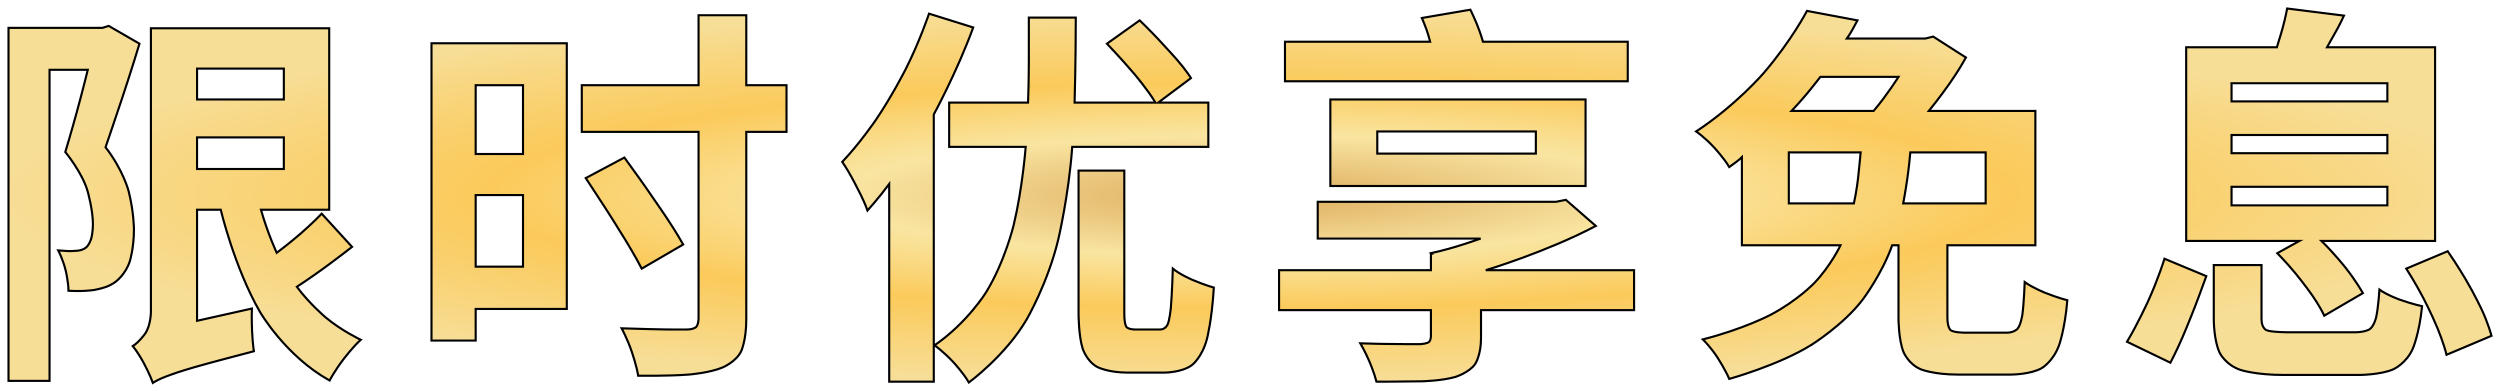 <svg xmlns="http://www.w3.org/2000/svg" xmlns:xlink="http://www.w3.org/1999/xlink" width="1175.328" height="184" viewBox="0 0 1175.328 184" fill="none"><defs><radialGradient id="linear_0" cx="50%" cy="50%" fx="50%" fy="50%" r="0.5" gradientTransform="translate(0.5 0.5) scale(0.151 1) rotate(90) scale(1 6.647) translate(-0.5 -0.5)" ><stop offset="0" stop-color="#DDAB5D" stop-opacity="1" /><stop offset="0.323" stop-color="#F9E5A1" stop-opacity="1" /><stop offset="0.602" stop-color="#FBCA5B" stop-opacity="1" /><stop offset="1" stop-color="#F7DE97" stop-opacity="1" /></radialGradient><filter id="filter_0" x="-1.1368683772161603e-13" y="-2" width="1175.328" height="184" filterUnits="userSpaceOnUse" color-interpolation-filters="sRGB"><feFlood flood-opacity="0" result="BackgroundImageFix"/>
          <feColorMatrix in="SourceAlpha" type="matrix" values="0 0 0 0 0 0 0 0 0 0 0 0 0 0 0 0 0 0 127 0"/>
          <feOffset dx="0" dy="2"/>
          <feGaussianBlur stdDeviation="2"/>
          <feColorMatrix type="matrix" values="0 0 0 0 0 0 0 0 0 0 0 0 0 0 0 0 0 0 0.61 0"/>
          <feBlend mode="normal" in2="BackgroundImageFix" result="effect1_Shadow"/>
          <feBlend mode="normal" in="SourceGraphic" in2="effect1_Shadow" result="shape"/></filter></defs><g id="文本 1" filter="url(#filter_0)"><path id="文本 1" fill-rule="evenodd" fill="url(#linear_0)" transform="translate(4 2)  rotate(0 583.664 88)" opacity="1" d="M1071.27 0L1097.97 3.35C1096.12 7.43 1093.98 11.15 1093.98 11.15C1091.85 14.87 1090 18.21 1090 18.21L1140.81 18.21L1140.81 109.28L1087.4 109.28C1093.33 115.04 1098.62 121.73 1098.62 121.73C1103.9 128.42 1106.87 133.81 1106.87 133.81L1088.7 144.41C1086.84 140.32 1083.23 135.11 1083.23 135.11C1079.61 129.91 1075.25 124.61 1075.25 124.61C1070.9 119.32 1066.63 115.04 1066.63 115.04L1077.01 109.28L1023.79 109.28L1023.79 18.21L1066.44 18.21C1067.93 13.57 1069.23 8.83 1069.23 8.83C1070.52 4.09 1071.27 0 1071.27 0ZM664.46 4.46C664.46 4.46 665.57 6.88 666.59 9.76C666.59 9.76 667.61 12.64 668.35 15.61L600.11 15.61L600.11 34.2L761.26 34.2L761.26 15.61L693.2 15.61C693.2 15.61 692.09 11.71 690.51 7.81C690.51 7.81 688.94 3.9 687.27 0.56L664.46 4.46ZM845.52 1.12L869.25 5.58C868.14 7.62 866.93 9.85 866.93 9.85C865.73 12.08 864.25 14.12 864.25 14.12L901.15 14.12L904.86 13.2L920.25 23.05C917.1 28.81 912.46 35.4 912.46 35.4C907.83 42 902.82 48.14 902.82 48.14L952.89 48.14L952.89 111.32L911.53 111.32L911.53 145.33C911.53 149.98 913.02 151.19 913.02 151.19C914.5 152.4 919.69 152.4 919.69 152.4L939.54 152.4C942.69 152.4 944.36 150.72 944.36 150.72C946.03 149.05 946.77 143.94 946.77 143.94C947.51 138.83 947.88 128.61 947.88 128.61C951.41 131.21 957.43 133.63 957.43 133.63C963.46 136.04 967.91 137.16 967.91 137.16C966.8 150.72 964.02 158.34 964.02 158.34C961.23 165.96 955.95 169.03 955.95 169.03C950.66 172.1 941.39 172.1 941.39 172.1L916.36 172.1C905.23 172.1 899.2 169.68 899.2 169.68C893.17 167.27 890.86 161.41 890.86 161.41C888.54 155.56 888.54 145.71 888.54 145.71L888.54 111.32L885.57 111.32C880.75 124.89 871.76 136.79 871.76 136.79C862.76 148.68 847.56 158.16 847.56 158.16C832.35 167.64 808.98 174.14 808.98 174.14C807.13 169.87 803.7 164.48 803.7 164.48C800.27 159.09 796.56 155.56 796.56 155.56C815.66 150.72 828.36 144.03 828.36 144.03C841.06 137.34 848.95 129.07 848.95 129.07C856.83 120.8 861.28 111.32 861.28 111.32L814.92 111.32L814.92 69.88C813.62 71.18 812.04 72.3 812.04 72.3C810.47 73.41 808.98 74.53 808.98 74.53C806.57 70.44 801.94 65.42 801.94 65.42C797.3 60.4 793.4 57.8 793.4 57.8C812.13 45.53 825.21 30.29 825.21 30.29C838.28 15.05 845.52 1.12 845.52 1.12ZM435 49.81C435 49.81 445.94 29.74 453.54 8.92L432.77 2.42C432.77 2.42 428.32 15.61 421.83 28.44C421.83 28.44 415.34 41.26 407.74 52.41C407.74 52.41 400.13 63.56 391.97 72.11C391.97 72.11 393.83 74.71 396.24 79.08C396.24 79.08 398.65 83.45 400.78 87.81C400.78 87.81 402.91 92.18 403.84 94.97C403.84 94.97 409.22 89.02 414.04 82.52L414.04 175.44L435 175.44L435 49.81ZM365.76 36.05L365.76 57.99L346.85 57.99L346.85 146.08C346.85 156.11 344.44 161.13 344.44 161.13C342.03 166.15 335.72 168.75 335.72 168.75C329.6 171.35 319.77 172.1 319.77 172.1C309.94 172.84 296.04 172.65 296.04 172.65C295.29 168.01 293.07 161.5 293.07 161.5C290.84 155 288.25 150.35 288.25 150.35C294.74 150.54 301.04 150.72 301.04 150.72C307.35 150.91 312.17 150.91 312.17 150.91L318.85 150.91C322 150.91 323.2 149.8 323.2 149.8C324.41 148.68 324.41 145.71 324.41 145.71L324.41 57.99L269.52 57.99L269.52 36.05L324.41 36.05L324.41 3.16L346.85 3.16L346.85 36.05L365.76 36.05ZM444.27 166.34C444.27 166.34 448.91 171.35 451.5 175.81C451.5 175.81 468.75 163.18 478.67 146.17C478.67 146.17 488.59 129.17 493.51 108.63C493.51 108.63 498.42 88.09 500.09 65.05L564.07 65.05L564.07 44.23L540.52 44.23L555.91 32.71C555.91 32.71 553.5 28.81 549.33 24.07C549.33 24.07 545.15 19.33 540.52 14.4C540.52 14.4 535.88 9.48 531.8 5.58L516.41 16.54C516.41 16.54 522.53 22.86 529.11 30.57C529.11 30.57 535.69 38.29 539.22 44.23L501.2 44.23C501.2 44.23 501.76 24.9 501.76 4.27L479.69 4.27L479.69 24.53C479.69 24.53 479.69 34.57 479.32 44.23L442.23 44.23L442.23 65.05L478.21 65.05C478.21 65.05 476.72 84.56 472.55 101.85C472.55 101.85 468.38 119.13 459.57 133.44C459.57 133.44 450.76 147.75 435.37 158.34C435.37 158.34 439.63 161.32 444.27 166.34ZM19.29 28.81L37.27 28.81C37.27 28.81 35.05 37.91 32.18 48.41C32.18 48.41 29.3 58.91 26.7 67.46C26.7 67.46 34.68 77.13 37.18 85.86C37.18 85.86 39.69 94.6 39.69 101.47C39.69 101.47 39.69 105.38 38.85 108.26C38.85 108.26 38.02 111.14 36.35 112.44C36.35 112.44 35.42 113.18 34.12 113.55C34.12 113.55 32.82 113.93 31.34 113.93C31.34 113.93 29.86 114.11 27.82 114.02C27.82 114.02 25.78 113.93 23.37 113.74C23.37 113.74 25.59 117.83 26.89 123.22C26.89 123.22 28.19 128.61 28.19 132.7C28.19 132.7 31.34 132.88 34.59 132.79C34.59 132.79 37.83 132.7 40.24 132.33C40.24 132.33 43.39 131.77 45.99 130.84C45.99 130.84 48.59 129.91 50.63 128.24C50.63 128.24 55.08 124.89 57.02 118.85C57.02 118.85 58.97 112.81 58.97 103.89C58.97 103.89 58.97 95.71 56.47 85.86C56.47 85.86 53.97 76.01 45.62 65.23C45.62 65.23 49.33 54.45 53.69 41.35C53.69 41.35 58.04 28.25 61.57 16.54L47.1 8.18L44.14 9.11L0 9.11L0 175.07L19.29 175.07L19.29 28.81ZM88.64 146.82L88.64 94.6L99.77 94.6C99.77 94.6 106.26 121.92 118.22 142.64C118.22 142.64 130.18 163.36 150.95 174.88C150.95 174.88 153.36 170.24 157.72 164.57C157.72 164.57 162.08 158.9 165.6 155.74C165.6 155.74 156.52 151.47 149.01 145.15C149.01 145.15 141.5 138.83 135.56 130.84C135.56 130.84 141.87 126.75 148.73 121.73C148.73 121.73 155.59 116.71 161.52 112.07L147.24 96.46C147.24 96.46 143.17 100.73 137.51 105.66C137.51 105.66 131.85 110.58 126.1 114.86C126.1 114.86 121.84 105.75 118.69 94.6L150.77 94.6L150.77 9.29L66.95 9.29L66.95 142.55C66.95 142.55 66.95 149.05 64.16 152.95C64.16 152.95 61.38 156.86 58.42 158.72C58.42 158.72 60.83 161.5 63.7 166.89C63.7 166.89 66.58 172.28 67.87 176C67.87 176 69.54 174.88 72.14 173.77C72.14 173.77 74.74 172.65 79.74 170.98C79.74 170.98 84.75 169.31 93.28 166.99C93.28 166.99 101.81 164.66 115.35 161.13C115.35 161.13 114.79 157.6 114.51 151.65C114.51 151.65 114.24 145.71 114.42 141.06L88.64 146.82ZM262.47 141.25L219.63 141.25L219.63 156.11L198.86 156.11L198.86 16.35L262.47 16.35L262.47 141.25ZM129.44 28.25L129.44 42.75L88.64 42.75L88.64 28.25L129.44 28.25ZM845.33 40.24C841.99 44.23 838.28 48.14 838.28 48.14L876.86 48.14C883.16 40.7 888.54 32.15 888.54 32.15L851.82 32.15C848.67 36.24 845.33 40.24 845.33 40.24ZM1118.37 43.67L1045.12 43.67L1045.12 35.13L1118.37 35.13L1118.37 43.67ZM219.63 68.39L219.63 36.05L241.88 36.05L241.88 68.39L219.63 68.39ZM621.43 42.75L741.42 42.75L741.42 83.45L621.43 83.45L621.43 42.75ZM643.5 57.8L643.5 68.21L718.05 68.21L718.05 57.8L643.5 57.8ZM1118.37 59.47L1045.12 59.47L1045.12 68.02L1118.37 68.02L1118.37 59.47ZM88.64 75.46L129.44 75.46L129.44 60.59L88.64 60.59L88.64 75.46ZM869.53 79.82C869.53 79.82 868.88 85.68 867.58 91.62L836.98 91.62L836.98 67.65L870.74 67.65C870.74 67.65 870.18 73.97 869.53 79.82ZM894.1 67.65C893.55 73.97 892.71 79.82 892.71 79.82C891.88 85.68 890.76 91.62 890.76 91.62L929.52 91.62L929.52 67.65L894.1 67.65ZM271.37 79.73C271.37 79.73 275.82 86.42 280.92 94.32C280.92 94.32 286.02 102.22 290.47 109.56C290.47 109.56 294.92 116.9 297.7 122.29L317.18 110.95C317.18 110.95 314.21 105.56 309.48 98.5C309.48 98.5 304.75 91.44 299.47 83.91C299.47 83.91 294.18 76.38 289.54 70.07L271.37 79.73ZM529.58 150.91L541.44 150.91C543.67 150.91 544.78 148.87 544.78 148.87C545.89 146.82 546.45 140.69 546.45 140.69C547.01 134.56 547.38 122.29 547.38 122.29C550.72 125.08 556.65 127.59 556.65 127.59C562.58 130.1 566.66 131.21 566.66 131.21C565.74 146.64 563.42 155.37 563.42 155.37C561.1 164.11 556.37 167.64 556.37 167.64C551.64 171.17 543.48 171.17 543.48 171.17L526.05 171.17C516.96 171.17 511.96 168.57 511.96 168.57C506.95 165.96 505 159.92 505 159.92C503.06 153.88 503.06 143.48 503.06 143.48L503.06 76.2L524.57 76.2L524.57 143.48C524.57 148.31 525.5 149.61 525.5 149.61C526.42 150.91 529.58 150.91 529.58 150.91ZM1118.37 92.55L1045.12 92.55L1045.12 83.82L1118.37 83.82L1118.37 92.55ZM219.63 121.36L241.88 121.36L241.88 87.72L219.63 87.72L219.63 121.36ZM668.72 141.8L597.33 141.8L597.33 123.03L668.72 123.03L668.72 115.23L668.91 115.23L668.72 115.04C674.66 113.74 680.5 111.97 680.5 111.97C686.34 110.21 692.09 108.16 692.09 108.16L615.5 108.16L615.5 90.88L727.51 90.88L732.15 89.95L746.24 102.22C723.06 114.48 694.5 123.03 694.5 123.03L764.23 123.03L764.23 141.8L692.27 141.8L692.27 155C692.27 163.18 689.49 167.17 689.49 167.17C686.71 171.17 680.22 173.21 680.22 173.21C673.73 175.07 664.46 175.26 664.46 175.26C655.18 175.44 643.13 175.44 643.13 175.44C642.02 171.17 639.89 166.15 639.89 166.15C637.75 161.13 635.53 157.41 635.53 157.41C640.91 157.6 646.93 157.69 646.93 157.69C652.96 157.79 657.69 157.79 657.69 157.79L663.9 157.79C666.68 157.6 667.7 156.86 667.7 156.86C668.72 156.11 668.72 154.07 668.72 154.07L668.72 141.8ZM1135.25 136.04C1131.35 128.61 1127.27 122.29 1127.27 122.29L1146.74 114.11C1151.01 120.24 1155.18 127.31 1155.18 127.31C1159.35 134.37 1162.6 141.25 1162.6 141.25C1165.84 148.12 1167.33 153.88 1167.33 153.88L1146.19 162.8C1144.89 157.41 1142.01 150.45 1142.01 150.45C1139.14 143.48 1135.25 136.04 1135.25 136.04ZM1016.37 166.52C1016.37 166.52 1019.34 160.95 1022.31 153.98C1022.31 153.98 1025.28 147.01 1028.15 139.57C1028.15 139.57 1031.02 132.14 1033.25 125.82L1013.59 117.64C1013.59 117.64 1010.62 127.31 1005.71 137.99C1005.71 137.99 1000.8 148.68 995.97 156.67L1016.37 166.52ZM1061.44 151.19C1061.44 151.19 1059.21 150.17 1059.21 146.08L1059.21 120.62L1036.77 120.62L1036.77 146.26C1036.77 146.26 1036.77 156.11 1039.55 161.88C1039.55 161.88 1042.34 167.64 1049.48 169.96C1049.48 169.96 1056.62 172.28 1069.6 172.28L1104.83 172.28C1104.83 172.28 1115.22 172.28 1121.24 169.59C1121.24 169.59 1127.27 166.89 1130.33 159.92C1130.33 159.92 1133.39 152.95 1134.69 139.95C1134.69 139.95 1130.24 139.02 1124.21 136.88C1124.21 136.88 1118.18 134.74 1114.66 132.14C1114.66 132.14 1114.1 140.87 1113.08 145.24C1113.08 145.24 1112.06 149.61 1109.84 150.91C1109.84 150.91 1107.61 152.21 1103.16 152.21L1071.64 152.21C1071.64 152.21 1063.66 152.21 1061.44 151.19Z" /><path  id="文本 1" style="stroke:#000000; stroke-width:1; stroke-opacity:1; stroke-dasharray:0 0" transform="translate(4 2)  rotate(0 583.664 88)" d="M88.64,75.46L129.44,75.46L129.44,60.59L88.64,60.59L88.64,75.46Z M19.29,28.81L37.27,28.81C37.27,28.81 35.05,37.91 32.18,48.41C32.18,48.41 29.3,58.91 26.7,67.46C26.7,67.46 34.68,77.13 37.18,85.86C37.18,85.86 39.69,94.6 39.69,101.47C39.69,101.47 39.69,105.38 38.85,108.26C38.85,108.26 38.02,111.14 36.35,112.44C36.35,112.44 35.42,113.18 34.12,113.55C34.12,113.55 32.82,113.93 31.34,113.93C31.34,113.93 29.86,114.11 27.82,114.02C27.82,114.02 25.78,113.93 23.37,113.74C23.37,113.74 25.59,117.83 26.89,123.22C26.89,123.22 28.19,128.61 28.19,132.7C28.19,132.7 31.34,132.88 34.59,132.79C34.59,132.79 37.83,132.7 40.24,132.33C40.24,132.33 43.39,131.77 45.99,130.84C45.99,130.84 48.59,129.91 50.63,128.24C50.63,128.24 55.08,124.89 57.02,118.85C57.02,118.85 58.97,112.81 58.97,103.89C58.97,103.89 58.97,95.71 56.47,85.86C56.47,85.86 53.97,76.01 45.62,65.23C45.62,65.23 49.33,54.45 53.69,41.35C53.69,41.35 58.04,28.25 61.57,16.54L47.1,8.18L44.14,9.11L0,9.11L0,175.07L19.29,175.07L19.29,28.81Z M129.44,42.75L129.44,28.25L88.64,28.25L88.64,42.75L129.44,42.75Z M88.64,146.82L88.64,94.6L99.77,94.6C99.77,94.6 106.26,121.92 118.22,142.64C118.22,142.64 130.18,163.36 150.95,174.88C150.95,174.88 153.36,170.24 157.72,164.57C157.72,164.57 162.08,158.9 165.6,155.74C165.6,155.74 156.52,151.47 149.01,145.15C149.01,145.15 141.5,138.83 135.56,130.84C135.56,130.84 141.87,126.75 148.73,121.73C148.73,121.73 155.59,116.71 161.52,112.07L147.24,96.46C147.24,96.46 143.17,100.73 137.51,105.66C137.51,105.66 131.85,110.58 126.1,114.86C126.1,114.86 121.84,105.75 118.69,94.6L150.77,94.6L150.77,9.29L66.95,9.29L66.95,142.55C66.95,142.55 66.95,149.05 64.16,152.95C64.16,152.95 61.38,156.86 58.42,158.72C58.42,158.72 60.83,161.5 63.7,166.89C63.7,166.89 66.58,172.28 67.87,176C67.87,176 69.54,174.88 72.14,173.77C72.14,173.77 74.74,172.65 79.74,170.98C79.74,170.98 84.75,169.31 93.28,166.99C93.28,166.99 101.81,164.66 115.35,161.13C115.35,161.13 114.79,157.6 114.51,151.65C114.51,151.65 114.24,145.71 114.42,141.06L88.64,146.82Z M365.76,57.99L365.76,36.05L346.85,36.05L346.85,3.16L324.41,3.16L324.41,36.05L269.52,36.05L269.52,57.99L324.41,57.99L324.41,145.71C324.41,145.71 324.41,148.68 323.2,149.8C323.2,149.8 322,150.91 318.85,150.91C318.85,150.91 316.99,150.91 312.17,150.91C312.17,150.91 307.35,150.91 301.04,150.72C301.04,150.72 294.74,150.54 288.25,150.35C288.25,150.35 290.84,155 293.07,161.5C293.07,161.5 295.29,168.01 296.04,172.65C296.04,172.65 309.94,172.84 319.77,172.1C319.77,172.1 329.6,171.35 335.72,168.75C335.72,168.75 342.03,166.15 344.44,161.13C344.44,161.13 346.85,156.11 346.85,146.08L346.85,57.99L365.76,57.99Z M219.63,121.36L241.88,121.36L241.88,87.72L219.63,87.72L219.63,121.36Z M219.63,36.05L219.63,68.39L241.88,68.39L241.88,36.05L219.63,36.05Z M271.37,79.73C271.37,79.73 275.82,86.42 280.92,94.32C280.92,94.32 286.02,102.22 290.47,109.56C290.47,109.56 294.92,116.9 297.7,122.29L317.18,110.95C317.18,110.95 314.21,105.56 309.48,98.5C309.48,98.5 304.75,91.44 299.47,83.91C299.47,83.91 294.18,76.38 289.54,70.07L271.37,79.73Z M219.63,141.25L262.47,141.25L262.47,16.35L198.86,16.35L198.86,156.11L219.63,156.11L219.63,141.25Z M444.27,166.34C444.27,166.34 448.91,171.35 451.5,175.81C451.5,175.81 468.75,163.18 478.67,146.17C478.67,146.17 488.59,129.17 493.51,108.63C493.51,108.63 498.42,88.09 500.09,65.05L564.07,65.05L564.07,44.23L540.52,44.23L555.91,32.71C555.91,32.71 553.5,28.81 549.33,24.07C549.33,24.07 545.15,19.33 540.52,14.4C540.52,14.4 535.88,9.48 531.8,5.58L516.41,16.54C516.41,16.54 522.53,22.86 529.11,30.57C529.11,30.57 535.69,38.29 539.22,44.23L501.2,44.23C501.2,44.23 501.76,24.9 501.76,4.27L479.69,4.27C479.69,4.27 479.69,14.5 479.69,24.53C479.69,24.53 479.69,34.57 479.32,44.23L442.23,44.23L442.23,65.05L478.21,65.05C478.21,65.05 476.72,84.56 472.55,101.85C472.55,101.85 468.38,119.13 459.57,133.44C459.57,133.44 450.76,147.75 435.37,158.34C435.37,158.34 439.63,161.32 444.27,166.34Z M541.44,150.91L529.58,150.91C529.58,150.91 526.42,150.91 525.5,149.61C525.5,149.61 524.57,148.31 524.57,143.48L524.57,76.2L503.06,76.2L503.06,143.48C503.06,143.48 503.06,153.88 505,159.92C505,159.92 506.95,165.96 511.96,168.57C511.96,168.57 516.96,171.17 526.05,171.17L543.48,171.17C543.48,171.17 551.64,171.17 556.37,167.64C556.37,167.64 561.1,164.11 563.42,155.37C563.42,155.37 565.74,146.64 566.66,131.21C566.66,131.21 562.58,130.1 556.65,127.59C556.65,127.59 550.72,125.08 547.38,122.29C547.38,122.29 547.01,134.56 546.45,140.69C546.45,140.69 545.89,146.82 544.78,148.87C544.78,148.87 543.67,150.91 541.44,150.91Z M435,49.81C435,49.81 445.94,29.74 453.54,8.92L432.77,2.42C432.77,2.42 428.32,15.61 421.83,28.44C421.83,28.44 415.34,41.26 407.74,52.41C407.74,52.41 400.13,63.56 391.97,72.11C391.97,72.11 393.83,74.71 396.24,79.08C396.24,79.08 398.65,83.45 400.78,87.81C400.78,87.81 402.91,92.18 403.84,94.97C403.84,94.97 409.22,89.02 414.04,82.52L414.04,175.44L435,175.44L435,49.81Z M597.33,141.8L668.72,141.8L668.72,154.07C668.72,154.07 668.72,156.11 667.7,156.86C667.7,156.86 666.68,157.6 663.9,157.79C663.9,157.79 662.42,157.79 657.69,157.79C657.69,157.79 652.96,157.79 646.93,157.69C646.93,157.69 640.91,157.6 635.53,157.41C635.53,157.41 637.75,161.13 639.89,166.15C639.89,166.15 642.02,171.17 643.13,175.44C643.13,175.44 655.18,175.44 664.46,175.26C664.46,175.26 673.73,175.07 680.22,173.21C680.22,173.21 686.71,171.17 689.49,167.17C689.49,167.17 692.27,163.18 692.27,155L692.27,141.8L764.23,141.8L764.23,123.03L694.5,123.03C694.5,123.03 723.06,114.48 746.24,102.22L732.15,89.95L727.51,90.88L615.5,90.88L615.5,108.16L692.09,108.16C692.09,108.16 686.34,110.21 680.5,111.97C680.5,111.97 674.66,113.74 668.72,115.04L668.91,115.23L668.72,115.23L668.72,123.03L597.33,123.03L597.33,141.8Z M664.46,4.46C664.46,4.46 665.57,6.88 666.59,9.76C666.59,9.76 667.61,12.64 668.35,15.61L600.11,15.61L600.11,34.2L761.26,34.2L761.26,15.61L693.2,15.61C693.2,15.61 692.09,11.71 690.51,7.81C690.51,7.81 688.94,3.9 687.27,0.56L664.46,4.46Z M741.42,42.75L621.43,42.75L621.43,83.45L741.42,83.45L741.42,42.75Z M643.5,57.8L643.5,68.21L718.05,68.21L718.05,57.8L643.5,57.8Z M867.58,91.62C868.88,85.68 869.53,79.82 869.53,79.82C870.18,73.97 870.74,67.65 870.74,67.65L836.98,67.65L836.98,91.62L867.58,91.62Z M845.33,40.24C841.99,44.23 838.28,48.14 838.28,48.14L876.86,48.14C883.16,40.7 888.54,32.15 888.54,32.15L851.82,32.15C848.67,36.24 845.33,40.24 845.33,40.24Z M869.25,5.58L845.52,1.12C845.52,1.12 838.28,15.05 825.21,30.29C825.21,30.29 812.13,45.53 793.4,57.8C793.4,57.8 797.3,60.4 801.94,65.42C801.94,65.42 806.57,70.44 808.98,74.53C808.98,74.53 810.47,73.41 812.04,72.3C812.04,72.3 813.62,71.18 814.92,69.88L814.92,111.32L861.28,111.32C861.28,111.32 856.83,120.8 848.95,129.07C848.95,129.07 841.06,137.34 828.36,144.03C828.36,144.03 815.66,150.72 796.56,155.56C796.56,155.56 800.27,159.09 803.7,164.48C803.7,164.48 807.13,169.87 808.98,174.14C808.98,174.14 832.35,167.64 847.56,158.16C847.56,158.16 862.76,148.68 871.76,136.79C871.76,136.79 880.75,124.89 885.57,111.32L888.54,111.32L888.54,145.71C888.54,145.71 888.54,155.56 890.86,161.41C890.86,161.41 893.17,167.27 899.2,169.68C899.2,169.68 905.23,172.1 916.36,172.1L941.39,172.1C941.39,172.1 950.66,172.1 955.95,169.03C955.95,169.03 961.23,165.96 964.02,158.34C964.02,158.34 966.8,150.72 967.91,137.16C967.91,137.16 963.46,136.04 957.43,133.63C957.43,133.63 951.41,131.21 947.88,128.61C947.88,128.61 947.51,138.83 946.77,143.94C946.77,143.94 946.03,149.05 944.36,150.72C944.36,150.72 942.69,152.4 939.54,152.4L919.69,152.4C919.69,152.4 914.5,152.4 913.02,151.19C913.02,151.19 911.53,149.98 911.53,145.33L911.53,111.32L952.89,111.32L952.89,48.14L902.82,48.14C902.82,48.14 907.83,42 912.46,35.4C912.46,35.4 917.1,28.81 920.25,23.05L904.86,13.2L901.15,14.12L864.25,14.12C864.25,14.12 865.73,12.08 866.93,9.85C866.93,9.85 868.14,7.62 869.25,5.58Z M894.1,67.65C893.55,73.97 892.71,79.82 892.71,79.82C891.88,85.68 890.76,91.62 890.76,91.62L929.52,91.62L929.52,67.65L894.1,67.65Z M1097.97,3.35L1071.27,0C1071.27,0 1070.52,4.09 1069.23,8.83C1069.23,8.83 1067.93,13.57 1066.44,18.21L1023.79,18.21L1023.79,109.28L1077.01,109.28L1066.63,115.04C1066.63,115.04 1070.9,119.32 1075.25,124.61C1075.25,124.61 1079.61,129.91 1083.23,135.11C1083.23,135.11 1086.84,140.32 1088.7,144.41L1106.87,133.81C1106.87,133.81 1103.9,128.42 1098.62,121.73C1098.62,121.73 1093.33,115.04 1087.4,109.28L1140.81,109.28L1140.81,18.21L1090,18.21C1090,18.21 1091.85,14.87 1093.98,11.15C1093.98,11.15 1096.12,7.43 1097.97,3.35Z M1061.44,151.19C1061.44,151.19 1059.21,150.17 1059.21,146.08L1059.21,120.62L1036.77,120.62L1036.77,146.26C1036.77,146.26 1036.77,156.11 1039.55,161.88C1039.55,161.88 1042.34,167.64 1049.48,169.96C1049.48,169.96 1056.62,172.28 1069.6,172.28L1104.83,172.28C1104.83,172.28 1115.22,172.28 1121.24,169.59C1121.24,169.59 1127.27,166.89 1130.33,159.92C1130.33,159.92 1133.39,152.95 1134.69,139.95C1134.69,139.95 1130.24,139.02 1124.21,136.88C1124.21,136.88 1118.18,134.74 1114.66,132.14C1114.66,132.14 1114.1,140.87 1113.08,145.24C1113.08,145.24 1112.06,149.61 1109.84,150.91C1109.84,150.91 1107.61,152.21 1103.16,152.21L1071.64,152.21C1071.64,152.21 1063.66,152.21 1061.44,151.19Z M1127.27,122.29C1127.27,122.29 1131.35,128.61 1135.25,136.04C1135.25,136.04 1139.14,143.48 1142.01,150.45C1142.01,150.45 1144.89,157.41 1146.19,162.8L1167.33,153.88C1167.33,153.88 1165.84,148.12 1162.6,141.25C1162.6,141.25 1159.35,134.37 1155.18,127.31C1155.18,127.31 1151.01,120.24 1146.74,114.11L1127.27,122.29Z M1118.37,59.47L1045.12,59.47L1045.12,68.02L1118.37,68.02L1118.37,59.47Z M1045.12,43.67L1118.37,43.67L1118.37,35.13L1045.12,35.13L1045.12,43.67Z M1016.37,166.52C1016.37,166.52 1019.34,160.95 1022.31,153.98C1022.31,153.98 1025.28,147.01 1028.15,139.57C1028.15,139.57 1031.02,132.14 1033.25,125.82L1013.59,117.64C1013.59,117.64 1010.62,127.31 1005.71,137.99C1005.71,137.99 1000.8,148.68 995.97,156.67L1016.37,166.52Z M1045.12,92.55L1118.37,92.55L1118.37,83.82L1045.12,83.82L1045.12,92.55Z " /></g></svg>